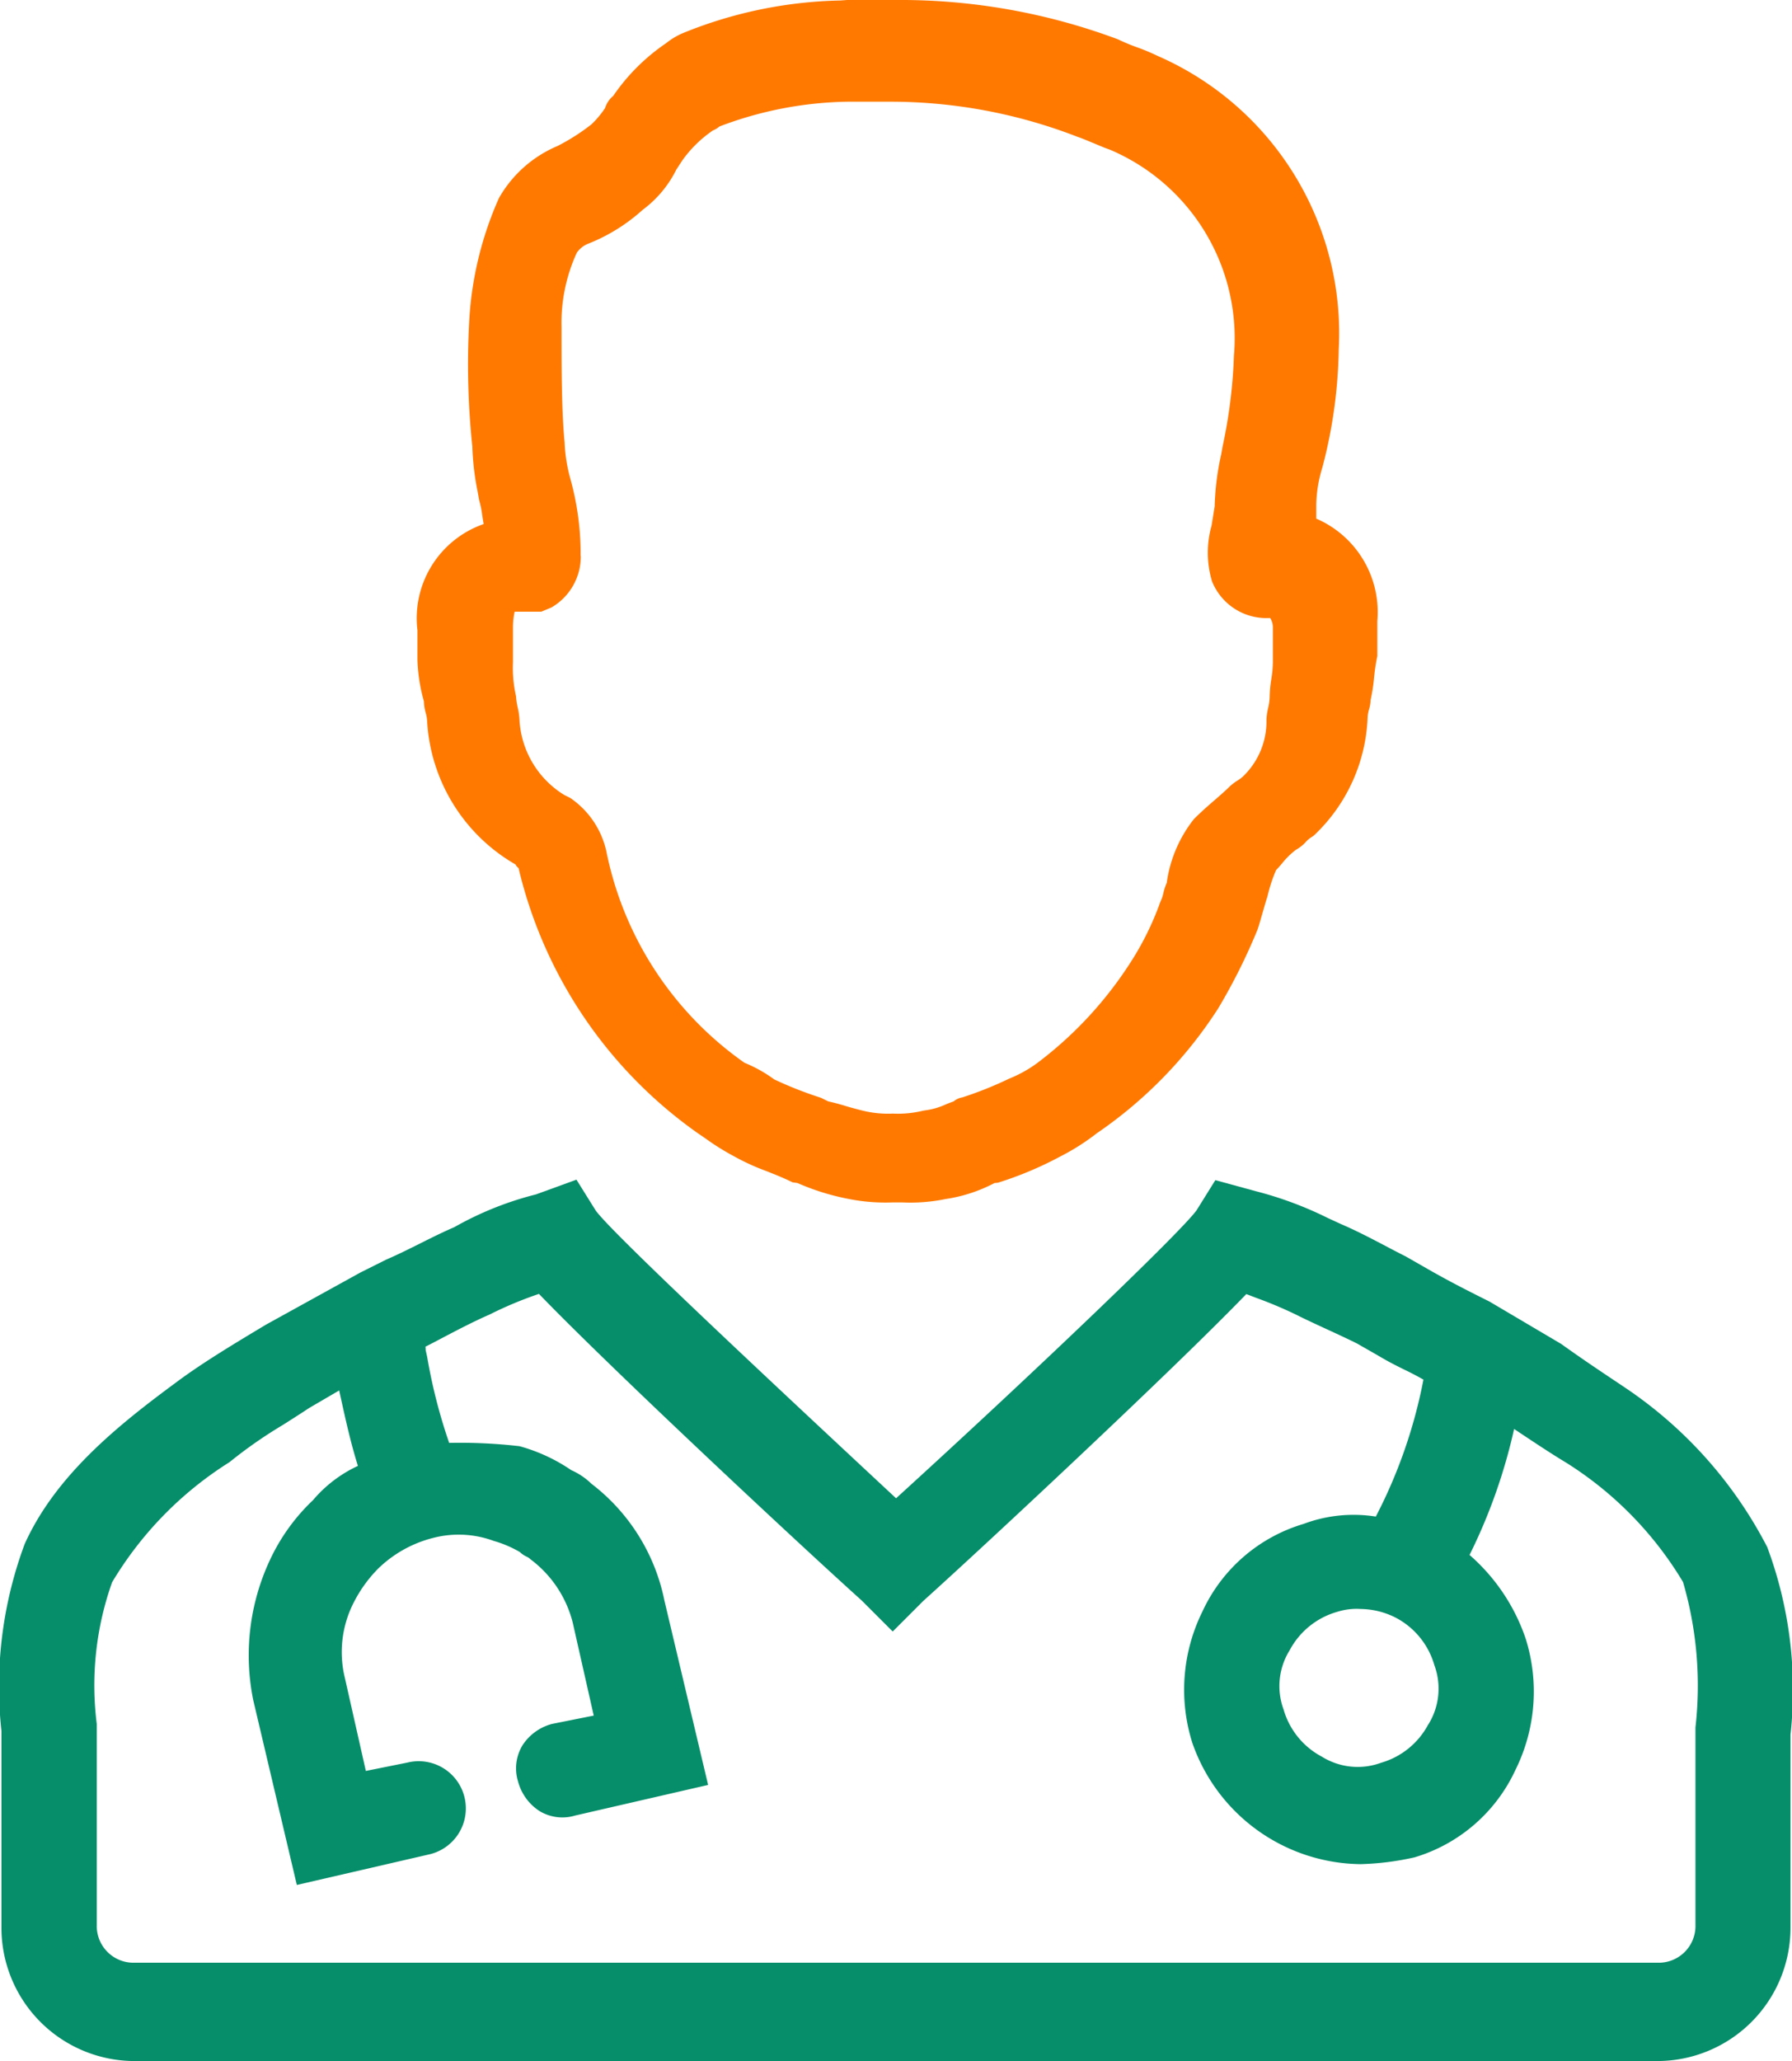 <?xml version="1.0" encoding="UTF-8"?>
<svg xmlns="http://www.w3.org/2000/svg" xmlns:xlink="http://www.w3.org/1999/xlink" id="Groupe_356" data-name="Groupe 356" width="58.559" height="67.321" viewBox="0 0 58.559 67.321">
  <defs>
    <clipPath id="clip-path">
      <rect id="Rectangle_905" data-name="Rectangle 905" width="58.559" height="67.321" fill="none"></rect>
    </clipPath>
  </defs>
  <g id="Groupe_355" data-name="Groupe 355" transform="translate(0 0)" clip-path="url(#clip-path)">
    <path id="Tracé_471" data-name="Tracé 471" d="M57.754,60.959A14.01,14.01,0,0,0,53.041,55.7l-.035-.024c-.623-.416-1.248-.831-1.992-1.363l-2.34-1.382c-.618-.309-1.256-.628-1.986-1.045l-.75-.429c-.2-.1-.417-.213-.638-.33-.479-.251-.975-.512-1.48-.728l-.435-.2a11.98,11.98,0,0,0-2.34-.871l-1.33-.363-.612.982c-.5.7-5.243,5.241-9.821,9.409-3.758-3.5-9.288-8.658-9.816-9.4l-.629-1.007-1.317.48A10.7,10.7,0,0,0,14.847,50.5c-.374.16-.747.347-1.121.534s-.729.364-1.106.527l-.843.421L8.7,53.68c-1.039.623-2.115,1.268-2.971,1.911C3.88,56.955,1.819,58.6.806,60.851a13.342,13.342,0,0,0-.759,6.106v6.431A4.355,4.355,0,0,0,4.4,77.738H54.161a4.355,4.355,0,0,0,4.349-4.349V67.075a13.361,13.361,0,0,0-.757-6.116M10.238,59.408a6.422,6.422,0,0,0-1.418,1.966,7.339,7.339,0,0,0-.543,4.582L9.7,71.986l4.354-1.005a1.541,1.541,0,0,0-.745-2.991l-1.354.272-.686-3.042a3.547,3.547,0,0,1,.3-2.478,4.392,4.392,0,0,1,.8-1.1,3.972,3.972,0,0,1,1.795-.994,3.31,3.31,0,0,1,1.969.1,3.7,3.7,0,0,1,.856.365.805.805,0,0,0,.22.15.44.44,0,0,1,.125.085,3.718,3.718,0,0,1,1.383,2.074l.685,3.032-1.362.272a1.655,1.655,0,0,0-.967.7,1.457,1.457,0,0,0-.145,1.178,1.66,1.66,0,0,0,.7.967,1.444,1.444,0,0,0,1.167.148l4.345-1L21.71,62.69a6.386,6.386,0,0,0-2.384-3.809,2.223,2.223,0,0,0-.657-.443,5.656,5.656,0,0,0-1.691-.783,17.006,17.006,0,0,0-2.3-.108,17.719,17.719,0,0,1-.72-2.814l-.048-.216a.766.766,0,0,0-.007-.113c.2-.1.411-.212.629-.327.471-.247.958-.5,1.461-.72a12.6,12.6,0,0,1,1.619-.677c2.321,2.41,8.507,8.18,10.548,10.016l1.012,1.012,1-1C32.226,60.86,38.4,55.1,40.727,52.686l.313.12a13.834,13.834,0,0,1,1.311.551c.32.161.668.321,1.015.481s.676.312.976.461l.734.42c.27.162.54.3.809.432.21.1.42.21.63.329a16.391,16.391,0,0,1-1.556,4.474,4.648,4.648,0,0,0-2.36.239,5.3,5.3,0,0,0-3.306,2.862,5.761,5.761,0,0,0-.331,4.288,5.892,5.892,0,0,0,5.5,3.964,9.121,9.121,0,0,0,1.757-.221,5.3,5.3,0,0,0,3.305-2.862,5.755,5.755,0,0,0,.331-4.286,6.311,6.311,0,0,0-1.833-2.731,18.092,18.092,0,0,0,1.456-4.115c.6.4,1.2.8,1.7,1.1a11.7,11.7,0,0,1,3.82,3.9,12.084,12.084,0,0,1,.406,4.75v6.446a1.2,1.2,0,0,1-1.239,1.238H4.4a1.2,1.2,0,0,1-1.238-1.238V66.73A10.057,10.057,0,0,1,3.663,62.1,11.741,11.741,0,0,1,7.5,58.176a14.929,14.929,0,0,1,1.741-1.214c.287-.182.579-.367.86-.554l.983-.574.027.122c.17.779.346,1.582.585,2.342a4.293,4.293,0,0,0-1.461,1.111m36.436,7.337a2.541,2.541,0,0,1-1.54,1.249,2.215,2.215,0,0,1-1.937-.2,2.534,2.534,0,0,1-1.249-1.54,2.211,2.211,0,0,1,.2-1.937,2.543,2.543,0,0,1,1.55-1.252,2.093,2.093,0,0,1,.768-.094,2.59,2.59,0,0,1,1.16.291,2.536,2.536,0,0,1,1.248,1.541,2.214,2.214,0,0,1-.194,1.937M52.9,55.886Z" transform="translate(0 -10.417)" fill="#068e6a"></path>
    <path id="Tracé_472" data-name="Tracé 472" d="M46.7,16.939v-.464a4.357,4.357,0,0,1,.2-1.208,15.922,15.922,0,0,0,.534-3.846,9.883,9.883,0,0,0-5.93-9.6,6.614,6.614,0,0,0-.655-.274,6.465,6.465,0,0,1-.631-.263A20.3,20.3,0,0,0,32.966,0h-1.6l-.214.016A14.337,14.337,0,0,0,26.007,1.08a2.331,2.331,0,0,0-.553.331,6.551,6.551,0,0,0-1.727,1.72.847.847,0,0,0-.268.4,3.17,3.17,0,0,1-.441.528,6.816,6.816,0,0,1-1.112.71,3.982,3.982,0,0,0-1.914,1.7,11.4,11.4,0,0,0-.97,3.983,25.533,25.533,0,0,0,.1,4.128,8.635,8.635,0,0,0,.169,1.458l.054.3a3.063,3.063,0,0,1,.1.492c.014.091.029.187.048.287a3.259,3.259,0,0,0-2.165,3.469v.949a5.594,5.594,0,0,0,.211,1.371,1.563,1.563,0,0,0,.058.374,1.167,1.167,0,0,1,.048.283,5.78,5.78,0,0,0,2.887,4.673.329.329,0,0,0,.1.118,14.749,14.749,0,0,0,5.867,8.667l.238.162a8,8,0,0,0,.932.583,7.435,7.435,0,0,0,1.068.488c.284.113.579.23.846.364l.165.024a7.779,7.779,0,0,0,1.674.52,6.15,6.15,0,0,0,1.43.113h.315a5.717,5.717,0,0,0,1.419-.11,4.993,4.993,0,0,0,1.6-.523l.106-.009a11.63,11.63,0,0,0,2.044-.859,7.319,7.319,0,0,0,1.186-.753,14.3,14.3,0,0,0,3.975-4.086,19.353,19.353,0,0,0,1.285-2.573c.054-.161.106-.349.161-.537s.1-.362.16-.535a4.989,4.989,0,0,1,.283-.868c.061-.063.124-.135.187-.209a2.616,2.616,0,0,1,.461-.455,1.254,1.254,0,0,0,.325-.257.852.852,0,0,1,.2-.166l.055-.037a5.584,5.584,0,0,0,1.764-3.865,1.172,1.172,0,0,1,.045-.258,1.21,1.21,0,0,0,.054-.317,5.788,5.788,0,0,0,.111-.716,6.366,6.366,0,0,1,.107-.712v-1.14a3.327,3.327,0,0,0-2-3.352M22.661,18.162a9.181,9.181,0,0,0-.324-2.482,5.2,5.2,0,0,1-.2-1.231c-.1-1.043-.1-2.43-.1-3.772a5.473,5.473,0,0,1,.5-2.424.819.819,0,0,1,.39-.3,5.889,5.889,0,0,0,1.763-1.1,3.659,3.659,0,0,0,1.1-1.317l.2-.305a3.939,3.939,0,0,1,.927-.923.331.331,0,0,1,.1-.061A.847.847,0,0,0,27.2,4.13a12.252,12.252,0,0,1,4.19-.808h1.37A16.876,16.876,0,0,1,38.9,4.47c.152.05.33.128.507.2s.383.165.527.21a6.687,6.687,0,0,1,4.075,6.742,16.538,16.538,0,0,1-.365,2.937l-.051.284a8.744,8.744,0,0,0-.213,1.695l-.1.625a3.269,3.269,0,0,0,.012,1.822,1.914,1.914,0,0,0,1.9,1.2.571.571,0,0,1,.09.291v1.16a3.705,3.705,0,0,1-.051.546,4.2,4.2,0,0,0-.055.613,1.837,1.837,0,0,1-.047.323,2.13,2.13,0,0,0-.057.39,2.487,2.487,0,0,1-.774,1.861,1.266,1.266,0,0,1-.176.129,1.713,1.713,0,0,0-.247.187c-.143.143-.309.287-.486.441-.213.184-.443.383-.688.629a4.3,4.3,0,0,0-.888,2.084,1.833,1.833,0,0,0-.109.331,1.315,1.315,0,0,1-.1.29,9.552,9.552,0,0,1-1.029,2.061,12.661,12.661,0,0,1-2.991,3.2,4.157,4.157,0,0,1-.923.513,12.126,12.126,0,0,1-1.524.61.579.579,0,0,0-.285.131c-.077.027-.16.059-.246.093a2.31,2.31,0,0,1-.687.2l-.075.013a3.447,3.447,0,0,1-.979.093,3.453,3.453,0,0,1-1-.1c-.208-.052-.389-.1-.571-.156s-.375-.107-.54-.142l-.241-.119a12.484,12.484,0,0,1-1.526-.6,4.575,4.575,0,0,0-.973-.544A11.112,11.112,0,0,1,23.5,27.8a2.853,2.853,0,0,0-1.178-1.736l-.2-.1a3.075,3.075,0,0,1-1.458-2.427,2.285,2.285,0,0,0-.057-.416,2.291,2.291,0,0,1-.057-.38,4.112,4.112,0,0,1-.1-1.1v-1.16a2.407,2.407,0,0,1,.054-.5h.87l.333-.139a1.924,1.924,0,0,0,.959-1.68" transform="translate(-3.687 0)" fill="#ff7900"></path>
  </g>
</svg>
